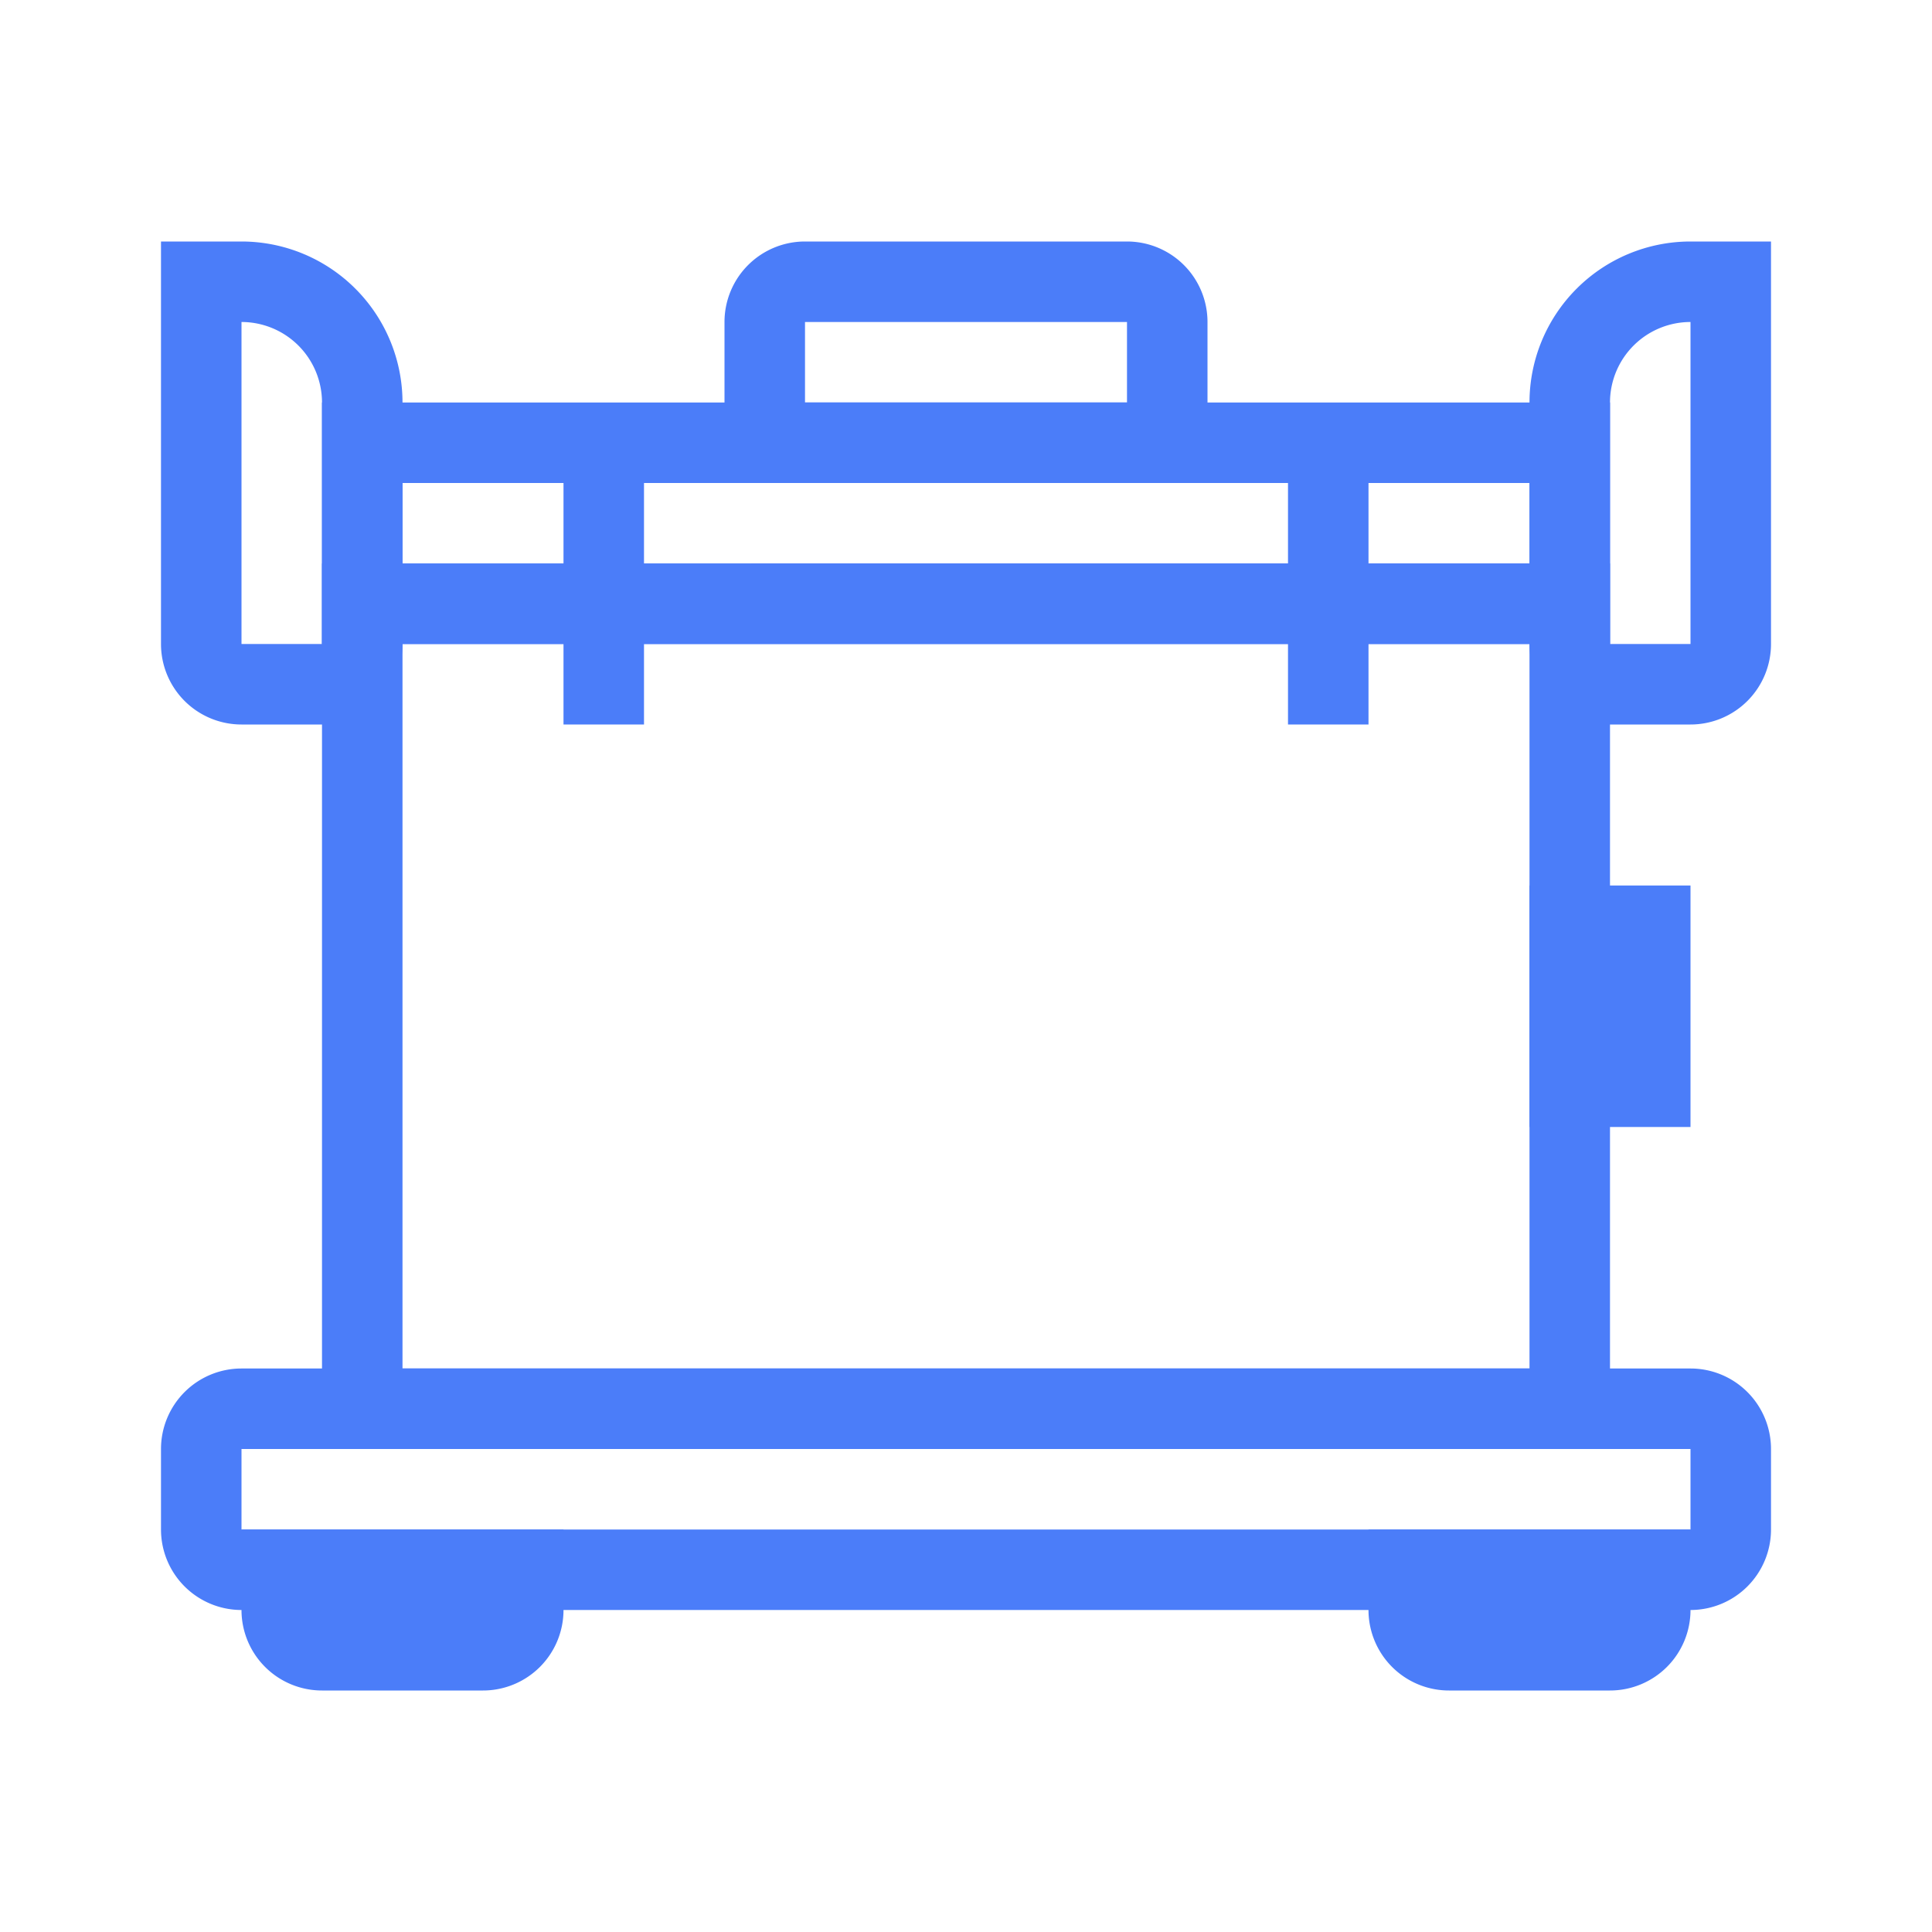 <?xml version="1.0" encoding="UTF-8"?>
<svg xmlns="http://www.w3.org/2000/svg" viewBox="0 0 24 24">
  <defs>
    <style>.cls-1{fill:#4b7df9;}</style>
  </defs>
  <g id="Ebene_19" data-name="Ebene 19">
    <path class="cls-1" d="M19,6V7H5V6H19m1-1H4V8H20V5Z"></path>
    <path class="cls-1" d="M21,18v1H3V18H21m0-1H3a1,1,0,0,0-1,1v1a1,1,0,0,0,1,1H21a1,1,0,0,0,1-1V18a1,1,0,0,0-1-1Z"></path>
    <path class="cls-1" d="M7,19H3v1a1,1,0,0,0,1,1H6a1,1,0,0,0,1-1V19Z"></path>
    <path class="cls-1" d="M21,19H17v1a1,1,0,0,0,1,1h2a1,1,0,0,0,1-1V19Z"></path>
    <path class="cls-1" d="M19,8v9H5V8H19m1-1H4V18H20V7Z"></path>
    <path class="cls-1" d="M3,4A1,1,0,0,1,4,5V8H3V4M3,3H2V8A1,1,0,0,0,3,9H4A1,1,0,0,0,5,8V5A2,2,0,0,0,3,3Z"></path>
    <path class="cls-1" d="M21,4V8H20V5a1,1,0,0,1,1-1m1-1H21a2,2,0,0,0-2,2V8a1,1,0,0,0,1,1h1a1,1,0,0,0,1-1V3Z"></path>
    <path class="cls-1" d="M14,4V5H10V4h4m0-1H10A1,1,0,0,0,9,4V6h6V4a1,1,0,0,0-1-1Z"></path>
    <path class="cls-1" d="M20,12v0m1-1H19v3h2V11Z"></path>
    <rect class="cls-1" x="7" y="6" width="1" height="3"></rect>
    <rect class="cls-1" x="16" y="6" width="1" height="3"></rect>
  </g>
</svg>
